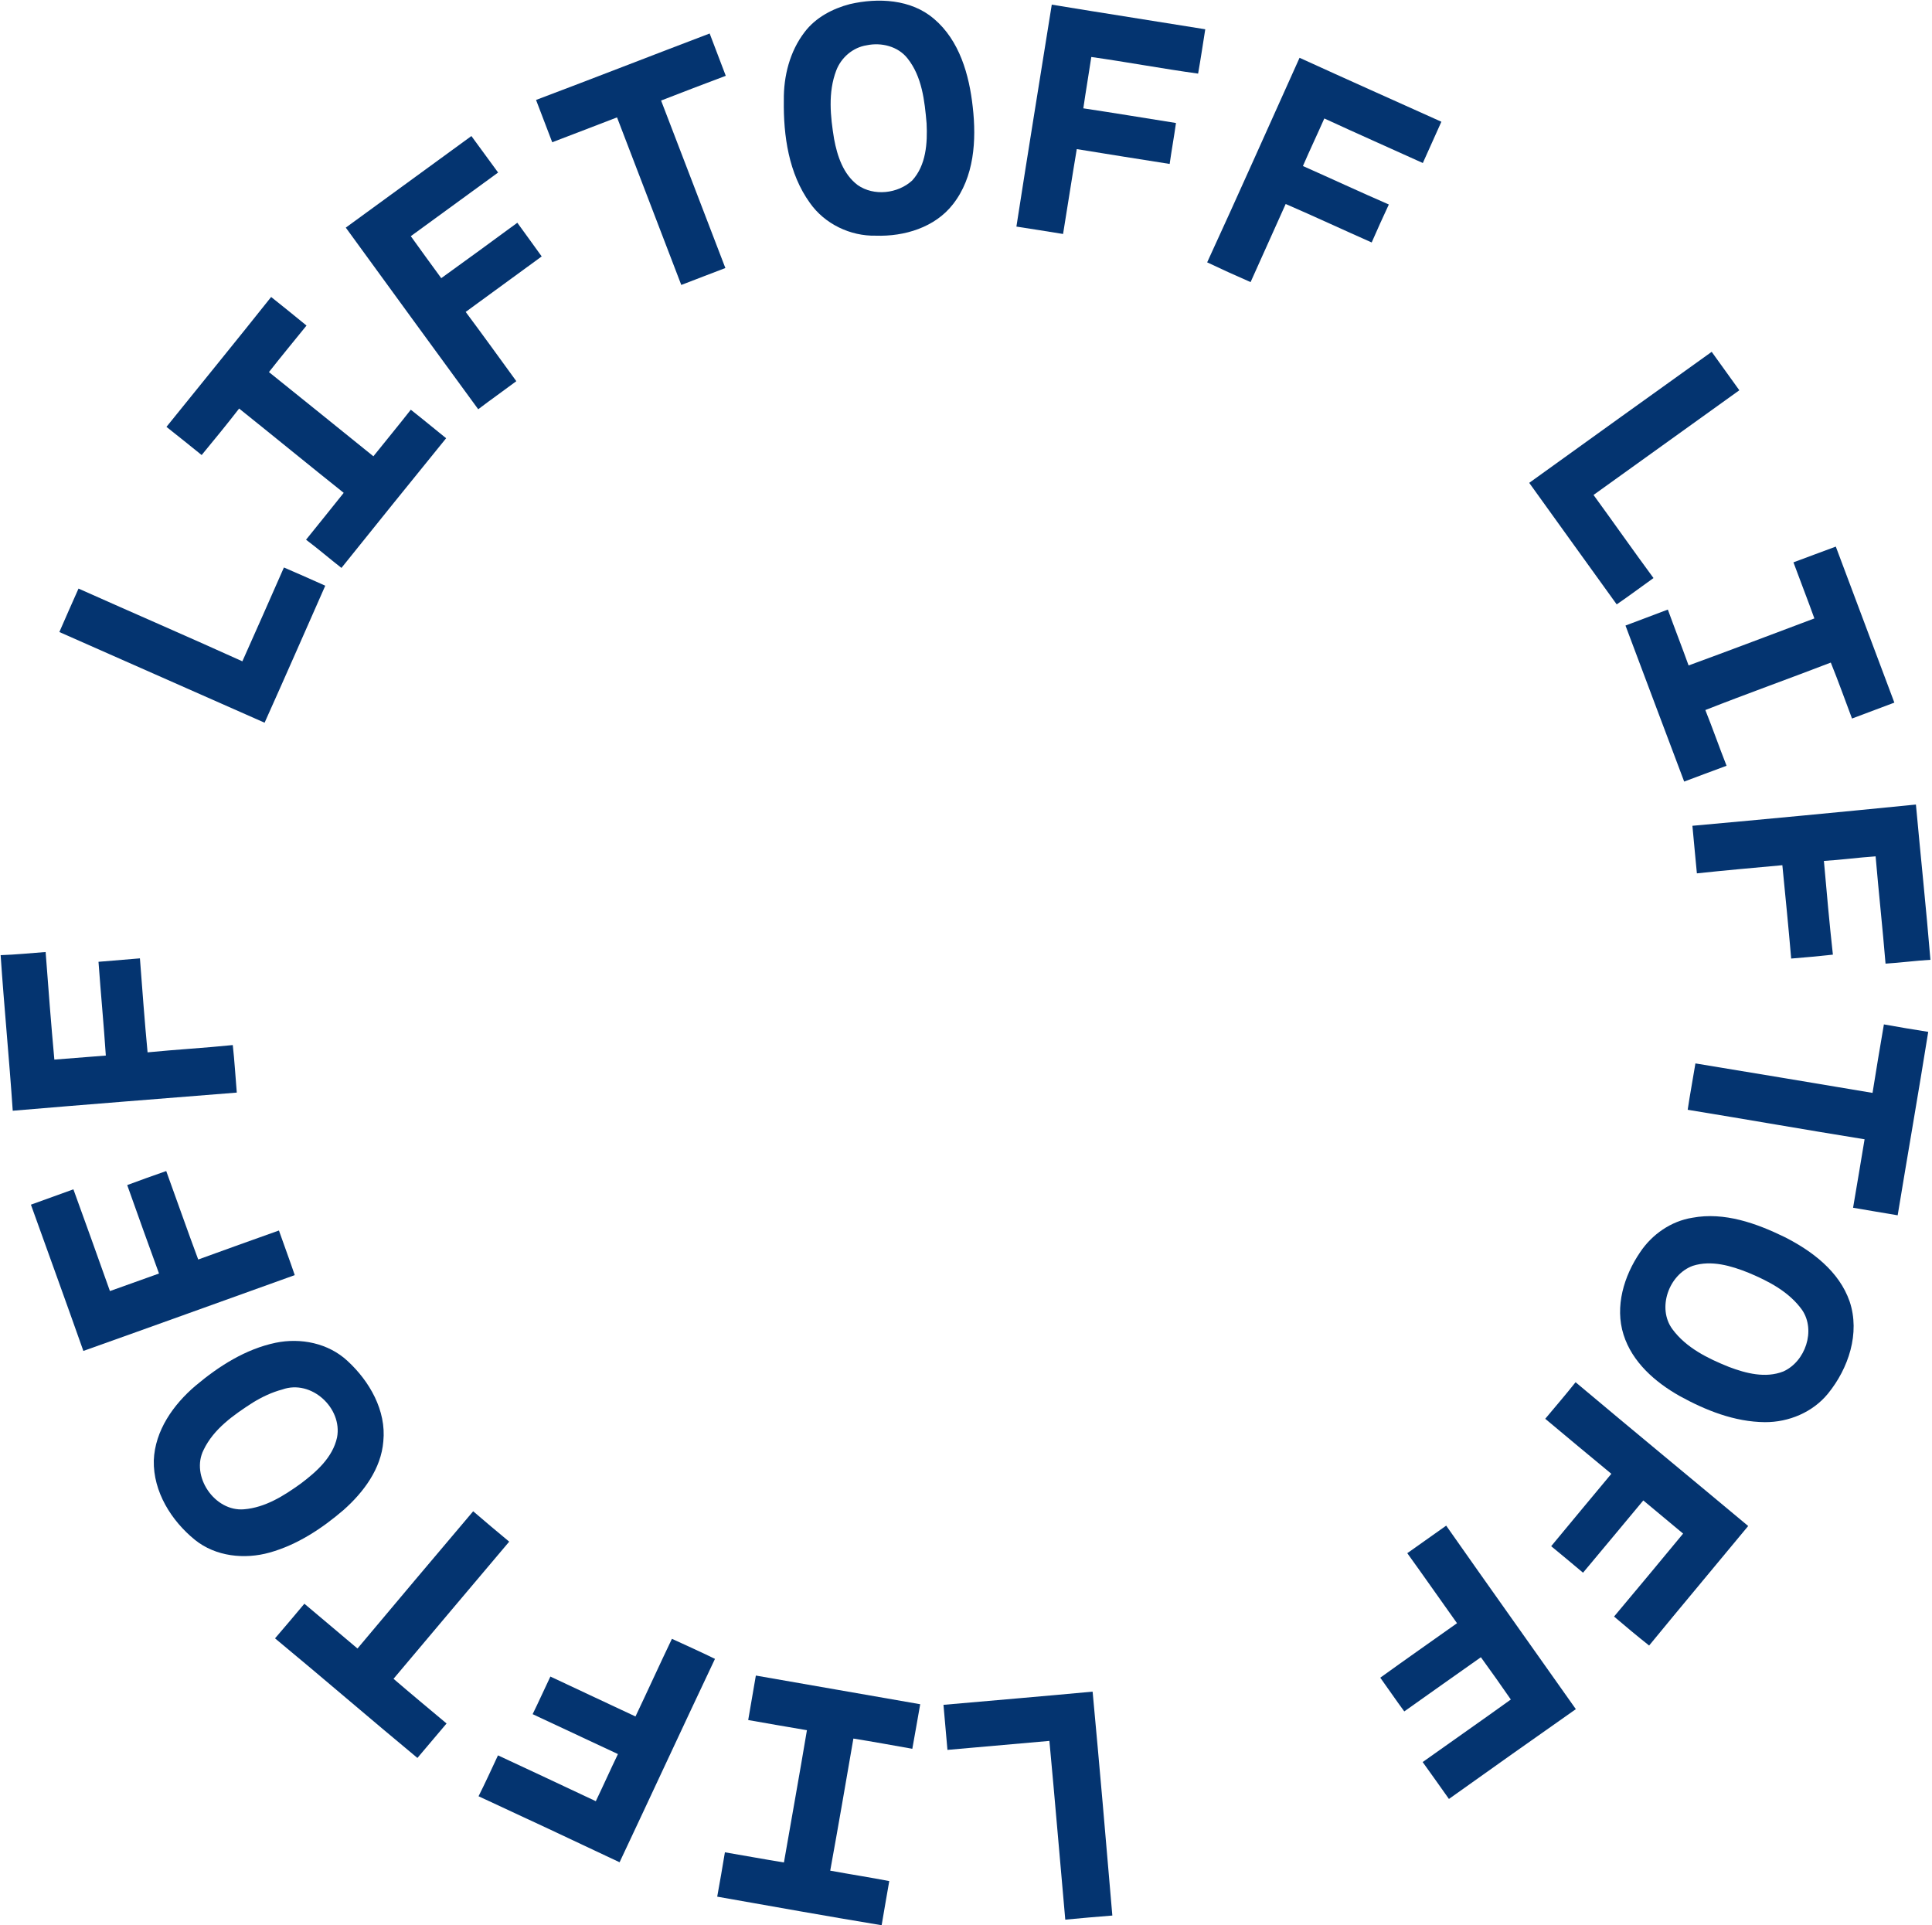 <svg xmlns="http://www.w3.org/2000/svg" width="578pt" height="576pt" viewBox="0 0 578 576"><g id="#043470ff"><path fill="#043470" opacity="1.00" d=" M 254.29 1.22 C 262.72 -0.72 272.55 -0.25 279.40 5.61 C 287.07 12.10 289.97 22.40 291.02 32.03 C 292.15 41.94 291.49 52.99 285.08 61.13 C 279.69 68.06 270.52 70.80 262.02 70.51 C 254.37 70.68 246.72 67.00 242.30 60.71 C 235.95 51.91 234.35 40.61 234.50 30.00 C 234.41 22.79 236.28 15.36 240.73 9.58 C 244.02 5.24 249.09 2.57 254.29 1.22 M 259.28 13.55 C 255.15 14.19 251.65 17.22 250.18 21.09 C 247.68 27.64 248.42 34.83 249.54 41.59 C 250.49 46.70 252.28 52.12 256.59 55.37 C 261.44 58.76 268.60 57.95 272.90 54.00 C 277.08 49.43 277.50 42.79 277.21 36.91 C 276.63 30.19 275.85 22.91 271.49 17.45 C 268.65 13.85 263.65 12.62 259.28 13.55 Z"></path><path fill="#043470" opacity="1.00" d=" M 314.66 1.39 C 329.96 3.91 345.28 6.28 360.58 8.76 C 359.88 13.18 359.22 17.61 358.44 22.02 C 347.76 20.56 337.16 18.55 326.49 17.05 C 325.72 22.18 324.84 27.28 324.10 32.41 C 333.35 33.80 342.59 35.33 351.82 36.80 C 351.25 40.89 350.50 44.96 349.93 49.05 C 340.66 47.60 331.40 46.11 322.14 44.61 C 320.71 53.06 319.43 61.54 318.04 70.00 C 313.39 69.25 308.74 68.50 304.08 67.79 C 307.51 45.64 311.13 23.53 314.66 1.39 Z"></path><path fill="#043470" opacity="1.00" d=" M 160.37 29.90 C 177.71 23.36 194.98 16.61 212.31 10.02 C 213.89 14.25 215.55 18.45 217.13 22.68 C 210.65 25.09 204.22 27.59 197.78 30.08 C 204.18 46.79 210.58 63.49 217.01 80.19 C 212.60 81.85 208.22 83.58 203.82 85.25 C 197.43 68.53 190.99 51.84 184.60 35.12 C 178.15 37.63 171.67 40.07 165.21 42.56 C 163.61 38.34 161.99 34.12 160.37 29.90 Z"></path><path fill="#043470" opacity="1.00" d=" M 361.15 78.49 C 370.51 58.16 379.58 37.69 388.79 17.29 C 402.90 23.73 417.07 30.06 431.22 36.42 C 429.41 40.56 427.48 44.64 425.67 48.77 C 415.85 44.31 405.98 39.96 396.20 35.44 C 394.10 40.20 391.86 44.90 389.80 49.67 C 398.38 53.48 406.89 57.44 415.50 61.18 C 413.73 64.94 412.04 68.74 410.37 72.54 C 401.78 68.74 393.26 64.76 384.64 61.03 C 381.15 68.83 377.65 76.62 374.14 84.40 C 369.78 82.50 365.45 80.53 361.15 78.49 Z"></path><path fill="#043470" opacity="1.00" d=" M 103.45 68.10 C 115.98 58.98 128.51 49.85 141.03 40.70 C 143.71 44.33 146.34 47.99 149.02 51.62 C 140.32 57.97 131.60 64.31 122.90 70.66 C 125.89 74.87 128.97 79.03 132.01 83.22 C 139.63 77.75 147.20 72.19 154.77 66.64 C 157.19 70.01 159.66 73.34 162.06 76.72 C 154.48 82.25 146.90 87.78 139.32 93.32 C 144.43 100.18 149.44 107.11 154.47 114.04 C 150.69 116.87 146.83 119.58 143.07 122.44 C 129.84 104.34 116.63 86.23 103.45 68.10 Z"></path><path fill="#043470" opacity="1.00" d=" M 81.12 88.85 C 84.67 91.67 88.19 94.53 91.70 97.40 C 87.95 102.03 84.15 106.63 80.46 111.32 C 90.91 119.67 101.28 128.12 111.71 136.51 C 115.43 131.86 119.23 127.27 122.90 122.58 C 126.46 125.37 129.94 128.27 133.47 131.11 C 123.00 144.02 112.54 156.94 102.15 169.91 C 98.59 167.13 95.17 164.18 91.56 161.47 C 95.31 156.79 99.11 152.15 102.83 147.45 C 92.36 139.10 82.00 130.60 71.54 122.23 C 67.90 126.94 64.12 131.54 60.33 136.14 C 56.82 133.33 53.34 130.48 49.80 127.71 C 60.24 114.76 70.77 101.87 81.12 88.85 Z"></path><path fill="#043470" opacity="1.00" d=" M 457.50 144.46 C 475.69 131.37 493.87 118.29 512.09 105.26 C 514.85 109.09 517.60 112.93 520.36 116.76 C 505.83 127.21 491.28 137.64 476.74 148.08 C 482.76 156.34 488.62 164.72 494.68 172.94 C 491.00 175.56 487.40 178.28 483.67 180.82 C 474.91 168.73 466.24 156.57 457.50 144.46 Z"></path><path fill="#043470" opacity="1.00" d=" M 536.55 168.24 C 540.78 166.69 544.99 165.07 549.22 163.53 C 555.07 179.09 560.90 194.65 566.74 210.21 C 562.52 211.81 558.29 213.39 554.07 214.97 C 551.96 209.39 549.97 203.76 547.72 198.23 C 535.24 203.04 522.63 207.53 510.19 212.43 C 512.40 217.95 514.36 223.57 516.54 229.10 C 512.30 230.65 508.09 232.26 503.86 233.83 C 498.01 218.27 492.13 202.72 486.30 187.15 C 490.52 185.54 494.76 183.99 498.97 182.37 C 501.00 187.96 503.17 193.50 505.18 199.09 C 517.76 194.49 530.27 189.73 542.81 185.02 C 540.80 179.40 538.61 173.85 536.55 168.24 Z"></path><path fill="#043470" opacity="1.00" d=" M 84.94 169.78 C 89.08 171.55 93.19 173.39 97.31 175.23 C 91.28 188.90 85.28 202.58 79.16 216.22 C 58.69 207.18 38.23 198.13 17.76 189.09 C 19.63 184.74 21.57 180.42 23.49 176.09 C 39.81 183.38 56.22 190.47 72.51 197.85 C 76.71 188.52 80.80 179.14 84.94 169.78 Z"></path><path fill="#043470" opacity="1.00" d=" M 506.32 247.06 C 528.62 245.05 550.91 242.93 573.19 240.70 C 574.60 256.18 576.25 271.65 577.53 287.15 C 573.04 287.42 568.58 288.02 564.10 288.30 C 563.22 277.59 562.04 266.90 561.13 256.20 C 555.96 256.55 550.83 257.26 545.66 257.57 C 546.49 266.92 547.31 276.28 548.35 285.61 C 544.19 286.07 540.03 286.45 535.87 286.78 C 535.08 277.46 534.14 268.16 533.23 258.85 C 524.70 259.63 516.17 260.38 507.66 261.29 C 507.25 256.55 506.72 251.81 506.32 247.06 Z"></path><path fill="#043470" opacity="1.00" d=" M 0.19 285.76 C 4.69 285.62 9.17 285.15 13.65 284.82 C 14.45 295.55 15.28 306.29 16.26 317.01 C 21.39 316.63 26.52 316.21 31.66 315.80 C 31.04 306.44 30.14 297.11 29.47 287.75 C 33.60 287.42 37.73 287.06 41.86 286.72 C 42.58 296.10 43.26 305.48 44.15 314.84 C 52.64 314.00 61.15 313.53 69.64 312.66 C 70.17 317.38 70.43 322.14 70.84 326.88 C 48.49 328.67 26.15 330.41 3.81 332.31 C 2.76 316.78 1.24 301.28 0.19 285.76 Z"></path><path fill="#043470" opacity="1.00" d=" M 563.61 306.48 C 568.01 307.29 572.44 308.00 576.87 308.71 C 573.94 327.03 570.74 345.29 567.73 363.59 C 563.28 362.83 558.83 362.11 554.39 361.33 C 555.58 354.51 556.67 347.67 557.83 340.85 C 540.18 338.01 522.56 334.90 504.91 332.02 C 505.59 327.38 506.48 322.78 507.22 318.15 C 524.89 321.04 542.55 324.02 560.21 326.97 C 561.28 320.13 562.45 313.31 563.61 306.48 Z"></path><path fill="#043470" opacity="1.00" d=" M 38.06 354.55 C 41.93 353.09 45.83 351.72 49.73 350.35 C 52.94 359.17 56.02 368.03 59.30 376.82 C 67.34 373.89 75.39 371.01 83.45 368.14 C 85.01 372.60 86.67 377.02 88.18 381.49 C 67.10 389.05 46.04 396.67 24.94 404.17 C 19.78 389.56 14.49 375.00 9.25 360.41 C 13.48 358.86 17.73 357.37 21.96 355.82 C 25.63 365.95 29.29 376.10 32.89 386.26 C 37.78 384.50 42.68 382.77 47.57 381.01 C 44.35 372.21 41.20 363.38 38.06 354.55 Z"></path><path fill="#043470" opacity="1.00" d=" M 506.33 364.32 C 515.87 362.54 525.44 365.97 533.91 370.10 C 542.12 374.26 550.22 380.34 553.35 389.35 C 556.56 398.87 553.01 409.41 546.88 416.94 C 542.32 422.53 535.14 425.52 528.00 425.48 C 518.92 425.40 510.26 421.94 502.42 417.61 C 495.15 413.49 488.30 407.51 485.72 399.31 C 483.05 390.89 485.84 381.75 490.65 374.68 C 494.21 369.32 499.92 365.33 506.33 364.32 M 506.46 378.70 C 499.28 381.30 495.68 391.34 500.33 397.65 C 504.45 403.25 510.94 406.42 517.24 408.95 C 522.34 410.89 528.21 412.40 533.50 410.32 C 540.10 407.38 543.30 398.06 539.15 391.93 C 535.28 386.49 529.12 383.29 523.11 380.78 C 517.90 378.69 512.01 376.94 506.46 378.70 Z"></path><path fill="#043470" opacity="1.00" d=" M 82.45 401.73 C 89.96 400.17 98.24 401.84 103.95 407.15 C 110.55 413.22 115.61 422.00 114.68 431.23 C 114.02 439.43 108.77 446.45 102.80 451.74 C 96.33 457.30 88.98 462.16 80.68 464.49 C 73.17 466.60 64.52 465.70 58.31 460.69 C 51.24 454.95 45.81 446.28 46.01 436.93 C 46.35 427.98 51.89 420.19 58.51 414.57 C 65.46 408.72 73.45 403.62 82.45 401.73 M 84.45 415.71 C 81.34 416.53 78.41 417.93 75.66 419.61 C 69.94 423.29 63.95 427.45 60.92 433.76 C 56.94 441.64 64.23 452.30 73.00 451.55 C 79.36 451.03 84.92 447.51 89.97 443.87 C 94.66 440.34 99.55 436.03 100.84 430.03 C 102.50 421.24 93.12 412.60 84.45 415.71 Z"></path><path fill="#043470" opacity="1.00" d=" M 471.37 413.53 C 488.52 427.95 505.82 442.19 523.01 456.55 C 513.15 468.49 503.18 480.34 493.37 492.31 C 489.81 489.49 486.33 486.58 482.88 483.64 C 489.81 475.41 496.68 467.11 503.54 458.82 C 499.56 455.52 495.59 452.22 491.63 448.90 C 485.61 456.10 479.64 463.33 473.60 470.52 C 470.45 467.85 467.25 465.22 464.07 462.59 C 470.08 455.38 476.03 448.12 482.07 440.93 C 475.45 435.48 468.87 429.97 462.29 424.47 C 465.33 420.84 468.42 417.24 471.37 413.53 Z"></path><path fill="#043470" opacity="1.00" d=" M 106.95 493.20 C 118.44 479.48 130.00 465.81 141.56 452.14 C 145.12 455.21 148.72 458.23 152.34 461.23 C 140.78 474.89 129.26 488.58 117.73 502.26 C 122.97 506.77 128.30 511.18 133.60 515.63 C 130.70 519.07 127.79 522.51 124.88 525.94 C 110.60 514.11 96.57 501.98 82.28 490.16 C 85.24 486.73 88.16 483.27 91.06 479.80 C 96.38 484.24 101.64 488.75 106.95 493.20 Z"></path><path fill="#043470" opacity="1.00" d=" M 421.02 464.68 C 424.90 461.93 428.78 459.19 432.66 456.44 C 445.52 474.78 458.54 493.02 471.45 511.34 C 458.76 520.25 446.10 529.21 433.48 538.21 C 430.85 534.53 428.28 530.82 425.62 527.17 C 434.40 520.91 443.26 514.76 452.00 508.46 C 449.07 504.20 446.07 500.00 443.04 495.81 C 435.40 501.22 427.74 506.59 420.12 512.02 C 417.67 508.70 415.35 505.28 412.94 501.93 C 420.55 496.44 428.24 491.06 435.90 485.63 C 430.93 478.66 426.03 471.63 421.02 464.68 Z"></path><path fill="#043470" opacity="1.00" d=" M 190.12 513.53 C 193.80 505.81 197.32 498.02 201.02 490.30 C 205.32 492.28 209.65 494.21 213.90 496.30 C 204.31 516.55 194.91 536.89 185.36 557.15 C 171.33 550.50 157.26 543.93 143.17 537.40 C 145.20 533.36 147.07 529.26 148.98 525.17 C 158.75 529.73 168.52 534.27 178.25 538.88 C 180.50 534.20 182.61 529.46 184.87 524.78 C 176.36 520.81 167.86 516.81 159.35 512.84 C 161.18 509.12 162.87 505.33 164.66 501.59 C 173.13 505.60 181.64 509.53 190.12 513.53 Z"></path><path fill="#043470" opacity="1.00" d=" M 226.13 501.29 C 242.53 504.12 258.90 507.04 275.30 509.87 C 274.50 514.31 273.76 518.76 272.94 523.20 C 267.07 522.17 261.20 521.08 255.31 520.14 C 253.04 533.32 250.77 546.50 248.38 559.66 C 254.26 560.74 260.17 561.65 266.04 562.78 C 265.31 567.19 264.47 571.58 263.76 575.99 C 247.34 573.27 230.96 570.34 214.57 567.44 C 215.36 563.02 216.16 558.60 216.87 554.17 C 222.76 555.16 228.63 556.26 234.53 557.21 C 236.82 544.02 239.20 530.85 241.41 517.64 C 235.54 516.66 229.69 515.62 223.84 514.60 C 224.60 510.16 225.36 505.73 226.13 501.29 Z"></path><path fill="#043470" opacity="1.00" d=" M 282.26 510.05 C 297.13 508.74 312.01 507.49 326.88 506.10 C 328.95 528.42 330.89 550.75 332.78 573.09 C 328.08 573.44 323.39 573.89 318.70 574.32 C 317.10 556.50 315.62 538.66 313.95 520.84 C 303.79 521.74 293.62 522.61 283.45 523.53 C 283.06 519.03 282.66 514.54 282.26 510.05 Z"></path></g></svg>